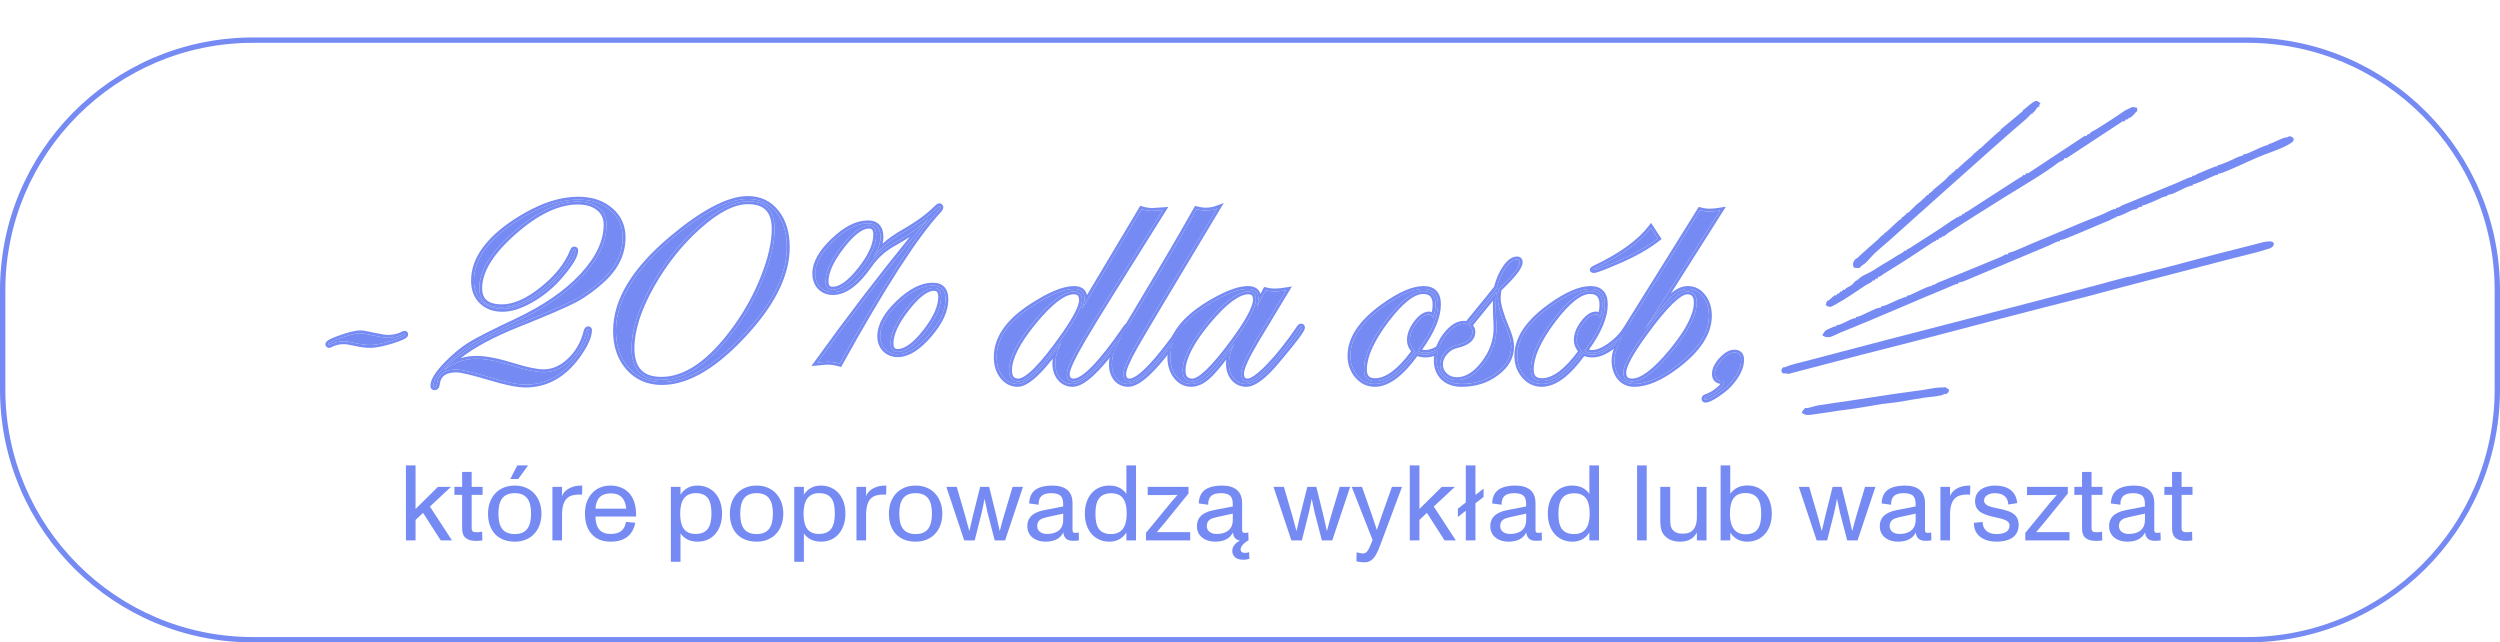 <svg width="934" height="240" viewBox="0 0 934 240" fill="none" xmlns="http://www.w3.org/2000/svg">
<path d="M650.512 134.412C650.512 137.255 648.986 140.349 645.934 143.694C644.721 144.948 643.154 146.202 641.23 147.457C639.307 148.711 637.948 149.338 637.154 149.338C636.903 149.338 636.777 149.213 636.777 148.962C636.777 148.711 636.945 148.523 637.279 148.398C639.035 147.77 640.603 146.871 641.983 145.701C643.404 144.572 644.115 143.589 644.115 142.753C644.115 142.502 643.906 142.377 643.488 142.377C641.607 142.377 640.666 141.478 640.666 139.68C640.666 138.049 641.502 136.314 643.174 134.474C644.889 132.635 646.478 131.715 647.941 131.715C649.655 131.715 650.512 132.614 650.512 134.412Z" fill="#758AF3"/>
<path d="M642.61 78.656L614.45 123.122C618.84 117.101 622.123 113.066 624.297 111.018C626.471 108.969 628.541 107.945 630.506 107.945C632.847 107.945 634.75 108.906 636.213 110.83C637.718 112.711 638.471 115.094 638.471 117.979C638.471 124.293 634.457 130.502 626.429 136.606C620.45 141.164 615.14 143.442 610.499 143.442C608.325 143.442 606.548 142.627 605.168 140.996C603.83 139.324 603.161 137.171 603.161 134.537C603.161 131.401 605.168 126.613 609.182 120.174L635.147 78.53C636.276 78.865 637.488 79.032 638.784 79.032C639.788 79.032 641.063 78.907 642.61 78.656ZM633.892 113.087C633.892 110.286 632.722 108.885 630.38 108.885C627.328 108.885 622.123 113.924 614.764 124C609.245 131.526 606.485 136.585 606.485 139.178C606.485 141.394 607.572 142.502 609.746 142.502C613.509 142.502 618.464 138.76 624.61 131.275C630.798 123.749 633.892 117.687 633.892 113.087Z" fill="#758AF3"/>
<path d="M608.806 122.244C608.806 122.913 607.572 124.481 605.106 126.947C601.426 130.627 598.039 132.467 594.945 132.467C593.649 132.467 592.499 132.216 591.496 131.714C585.977 139.533 580.792 143.442 575.942 143.442C573.433 143.442 571.28 142.418 569.482 140.369C567.726 138.278 566.848 135.791 566.848 132.906C566.848 126.467 571.071 120.258 579.517 114.279C585.454 110.056 590.346 107.944 594.193 107.944C597.789 107.944 599.586 109.868 599.586 113.714C599.586 118.522 597.057 124.313 591.998 131.087C592.834 131.589 593.775 131.839 594.82 131.839C596.701 131.839 598.897 130.961 601.405 129.205C603.914 127.449 605.963 125.338 607.551 122.871C608.011 122.286 608.346 121.993 608.555 121.993C608.722 121.993 608.806 122.076 608.806 122.244ZM598.646 113.84C598.646 110.453 597.12 108.76 594.067 108.76C590.262 108.76 585.621 112.397 580.144 119.672C574.667 126.947 571.928 133.073 571.928 138.048C571.928 140.933 573.308 142.376 576.068 142.376C580.583 142.376 585.517 138.655 590.869 131.212C589.656 129.874 589.05 128.494 589.05 127.073C589.05 125.024 589.865 122.913 591.496 120.738C593.127 118.564 594.715 117.477 596.262 117.477C596.931 117.477 597.391 117.895 597.642 118.732C598.311 117.268 598.646 115.638 598.646 113.84ZM619.342 89.066C615.287 92.244 610.102 95.15 603.788 97.784C598.938 99.875 596.158 100.92 595.447 100.92C595.28 100.92 595.154 100.878 595.071 100.794C595.071 100.669 595.322 100.481 595.823 100.23C605.607 95.589 612.59 90.551 616.771 85.115L619.342 89.066Z" fill="#758AF3"/>
<path d="M567.789 97.972C567.789 99.645 565.176 102.969 559.949 107.944C559.699 109.241 559.573 110.37 559.573 111.331C559.573 113.756 560.681 117.603 562.897 122.871C564.026 125.505 564.591 127.721 564.591 129.519C564.591 133.282 562.751 136.543 559.071 139.303C555.434 142.063 551.106 143.442 546.089 143.442C543.246 143.442 540.967 142.648 539.253 141.059C537.58 139.428 536.744 137.254 536.744 134.536C536.744 131.401 537.852 128.348 540.068 125.38C542.326 122.411 544.646 120.927 547.03 120.927C547.448 120.927 547.824 121.01 548.159 121.178L553.176 115.031C554.681 113.234 556.688 110.746 559.197 107.568C559.908 104.641 560.995 102.133 562.458 100.042C563.922 97.951 565.364 96.906 566.786 96.906C567.455 96.906 567.789 97.262 567.789 97.972ZM559.071 122.746C559.071 121.491 559.03 120.258 558.946 119.045C558.862 117.791 558.821 116.014 558.821 113.714C558.821 111.833 558.904 110.265 559.071 109.011C556.73 111.979 553.343 116.16 548.911 121.554C549.706 122.223 550.103 123.038 550.103 124C550.103 126.467 548.075 128.139 544.019 129.017C542.389 129.394 540.967 130.293 539.755 131.714C538.584 133.094 537.998 134.557 537.998 136.104C537.998 137.777 538.605 139.178 539.817 140.306C541.03 141.435 542.535 142 544.333 142C547.845 142 551.169 139.972 554.305 135.916C557.483 131.819 559.071 127.429 559.071 122.746Z" fill="#758AF3"/>
<path d="M546.465 122.244C546.465 122.913 545.232 124.481 542.765 126.948C539.085 130.627 535.699 132.467 532.605 132.467C531.308 132.467 530.159 132.216 529.155 131.714C523.636 139.533 518.451 143.442 513.601 143.442C511.093 143.442 508.939 142.418 507.141 140.369C505.385 138.278 504.507 135.791 504.507 132.906C504.507 126.467 508.73 120.258 517.176 114.279C523.113 110.056 528.005 107.944 531.852 107.944C535.448 107.944 537.246 109.868 537.246 113.714C537.246 118.523 534.716 124.313 529.657 131.087C530.493 131.589 531.434 131.84 532.479 131.84C534.361 131.84 536.556 130.961 539.064 129.205C541.573 127.449 543.622 125.338 545.211 122.871C545.671 122.286 546.005 121.993 546.214 121.993C546.381 121.993 546.465 122.077 546.465 122.244ZM536.305 113.84C536.305 110.453 534.779 108.76 531.727 108.76C527.922 108.76 523.281 112.397 517.803 119.672C512.326 126.948 509.587 133.073 509.587 138.049C509.587 140.933 510.967 142.376 513.727 142.376C518.242 142.376 523.176 138.655 528.528 131.212C527.315 129.874 526.709 128.495 526.709 127.073C526.709 125.024 527.524 122.913 529.155 120.739C530.786 118.564 532.375 117.477 533.922 117.477C534.591 117.477 535.051 117.895 535.301 118.732C535.97 117.268 536.305 115.638 536.305 113.84Z" fill="#758AF3"/>
<path d="M486.445 122.369C486.445 123.247 483.393 127.303 477.288 134.536C472.354 140.474 468.466 143.442 465.623 143.442C463.699 143.442 462.131 142.731 460.919 141.31C459.706 139.846 459.1 138.028 459.1 135.853C459.1 133.596 459.769 131.15 461.107 128.516C456.926 134.369 453.727 138.32 451.511 140.369C449.295 142.418 447.142 143.442 445.052 143.442C442.836 143.442 440.975 142.501 439.47 140.62C437.965 138.697 437.212 136.292 437.212 133.407C437.212 125.38 442.877 118.272 454.208 112.084C459.184 109.324 463.198 107.944 466.25 107.944C468.842 107.944 470.138 109.199 470.138 111.707C470.138 112.418 469.971 113.359 469.637 114.53L472.835 108.446C474.09 108.739 475.198 108.885 476.159 108.885C477.288 108.885 478.751 108.739 480.549 108.446L469.448 126.822C465.602 133.261 463.678 137.505 463.678 139.554C463.678 141.519 464.494 142.501 466.124 142.501C467.797 142.501 470.473 140.599 474.152 136.794C477.832 132.948 481.574 128.223 485.379 122.62C485.629 122.202 485.859 121.993 486.068 121.993C486.319 121.993 486.445 122.118 486.445 122.369ZM469.198 111.958C469.198 109.909 468.257 108.885 466.375 108.885C462.529 108.885 457.469 112.648 451.198 120.174C444.968 127.7 441.853 133.784 441.853 138.425C441.853 141.143 443.065 142.501 445.491 142.501C448.376 142.501 453.372 137.714 460.48 128.139C466.292 120.279 469.198 114.885 469.198 111.958Z" fill="#758AF3"/>
<path d="M454.71 77.903C437.15 107.129 426.906 124.314 423.979 129.457C421.094 134.599 419.651 138.007 419.651 139.68C419.651 141.561 420.446 142.502 422.035 142.502C425.547 142.502 431.986 135.875 441.352 122.621C441.561 122.202 441.812 121.993 442.104 121.993C442.271 122.035 442.355 122.161 442.355 122.37C442.355 122.621 442.146 122.955 441.728 123.373L439.031 127.073C431.129 137.986 425.296 143.443 421.533 143.443C419.735 143.443 418.251 142.774 417.08 141.436C415.951 140.056 415.387 138.321 415.387 136.23C415.387 133.931 415.909 131.715 416.955 129.582C418.042 127.408 421.679 121.178 427.867 110.892C435.435 98.307 441.811 87.394 446.996 78.154C448.25 78.489 449.358 78.656 450.32 78.656C451.909 78.656 453.372 78.405 454.71 77.903Z" fill="#758AF3"/>
<path d="M434.453 78.531C418.773 103.45 408.885 119.38 404.787 126.321C400.648 133.387 398.578 137.84 398.578 139.68C398.578 141.561 399.436 142.502 401.15 142.502C404.955 142.502 411.415 135.875 420.529 122.621C420.78 122.203 421.01 121.993 421.219 121.993C421.47 121.993 421.596 122.119 421.596 122.37C421.554 122.495 421.345 122.83 420.968 123.373L418.272 127.074C410.369 137.986 404.537 143.443 400.774 143.443C398.85 143.443 397.282 142.732 396.07 141.31C394.857 139.847 394.251 137.986 394.251 135.729C394.251 133.471 395.004 130.857 396.509 127.889C389.192 138.258 383.756 143.443 380.202 143.443C377.986 143.443 376.126 142.502 374.621 140.62C373.115 138.697 372.363 136.293 372.363 133.408C372.363 126.509 376.648 120.258 385.22 114.656C392.035 110.182 397.387 107.945 401.275 107.945C403.868 107.945 405.164 109.199 405.164 111.708C405.164 112.879 404.808 114.196 404.098 115.659L426.488 78.154C427.867 78.572 429.226 78.781 430.564 78.781C430.899 78.781 432.195 78.698 434.453 78.531ZM404.223 112.21C404.223 109.994 403.199 108.886 401.15 108.886C397.387 108.886 392.411 112.649 386.223 120.175C380.077 127.659 377.004 133.701 377.004 138.3C377.004 141.101 378.154 142.502 380.453 142.502C383.798 142.502 389.547 136.69 397.7 125.067C402.049 118.795 404.223 114.509 404.223 112.21Z" fill="#758AF3"/>
<path d="M351.352 77.402C351.352 77.694 351.143 78.071 350.725 78.531C342.112 87.729 329.778 106.837 313.722 135.854C312.091 135.394 310.503 135.164 308.956 135.164C308.788 135.164 307.597 135.269 305.381 135.478C318.259 117.582 331.513 100.356 345.143 83.799L346.962 81.604C344.161 84.489 339.791 87.583 333.854 90.886C330.133 92.935 327.06 95.715 324.635 99.227C320.036 105.833 315.541 109.137 311.151 109.137C309.227 109.137 307.639 108.488 306.384 107.192C305.172 105.896 304.565 104.224 304.565 102.175C304.565 98.37 306.844 94.293 311.402 89.945C315.959 85.597 320.245 83.422 324.259 83.422C327.394 83.422 328.962 85.137 328.962 88.565C328.962 90.74 328.063 93.269 326.266 96.154C329.025 92.642 332.809 89.506 337.617 86.746C342.844 83.778 346.983 80.747 350.035 77.653C350.495 77.234 350.809 77.025 350.976 77.025C351.185 77.109 351.311 77.234 351.352 77.402ZM327.332 87.687C327.332 85.43 326.433 84.301 324.635 84.301C321.792 84.301 318.384 86.872 314.412 92.015C310.44 97.158 308.454 101.527 308.454 105.123C308.454 107.171 309.353 108.196 311.151 108.196C314.119 108.196 317.548 105.729 321.436 100.795C325.367 95.82 327.332 91.45 327.332 87.687ZM353.234 111.833C353.234 115.973 351.164 120.426 347.025 125.192C342.886 129.959 339.018 132.342 335.422 132.342C333.499 132.342 331.91 131.715 330.656 130.46C329.443 129.206 328.837 127.575 328.837 125.568C328.837 121.722 331.095 117.624 335.61 113.276C340.168 108.886 344.474 106.691 348.53 106.691C351.666 106.691 353.234 108.405 353.234 111.833ZM351.603 110.893C351.603 108.677 350.704 107.569 348.906 107.569C346.105 107.569 342.697 110.14 338.683 115.283C334.711 120.384 332.725 124.711 332.725 128.265C332.725 130.398 333.624 131.464 335.422 131.464C338.391 131.464 341.819 128.997 345.708 124.063C349.638 119.088 351.603 114.697 351.603 110.893Z" fill="#758AF3"/>
<path d="M293.967 92.391C293.967 101.965 289.179 112.167 279.604 122.997C267.939 136.167 257.152 142.752 247.242 142.752C242.225 142.752 238.107 140.975 234.887 137.421C231.709 133.826 230.121 129.226 230.121 123.624C230.121 112.376 237.019 100.941 250.817 89.317C262.733 79.325 272.246 74.328 279.353 74.328C283.785 74.328 287.319 75.98 289.953 79.283C292.629 82.586 293.967 86.955 293.967 92.391ZM289.388 85.492C289.388 78.635 286.085 75.206 279.479 75.206C274.085 75.206 267.855 78.384 260.789 84.739C254.058 90.76 248.288 98.014 243.479 106.502C238.462 115.408 235.953 123.268 235.953 130.084C235.953 137.944 239.674 141.874 247.117 141.874C256.315 141.874 265.556 135.456 274.838 122.62C279.228 116.558 282.74 110.14 285.374 103.366C288.05 96.593 289.388 90.635 289.388 85.492Z" fill="#758AF3"/>
<path d="M232.629 88.69C232.629 94.46 230.246 99.603 225.479 104.119C222.051 107.338 218.518 109.931 214.88 111.896C211.243 113.819 204.072 116.913 193.368 121.178C179.989 126.53 170.769 132.279 165.71 138.425C169.431 135.498 173.508 134.035 177.94 134.035C181.41 134.035 186.03 134.934 191.8 136.732C196.734 138.279 200.497 139.052 203.089 139.052C206.643 139.052 209.926 137.61 212.936 134.725C215.988 131.84 218.058 128.181 219.145 123.749C219.27 123.248 219.5 122.997 219.835 122.997C219.96 123.038 220.044 123.122 220.086 123.248C220.086 125.631 218.664 128.808 215.821 132.78C210.594 140.056 204.093 143.693 196.316 143.693C193.431 143.693 189.145 142.836 183.459 141.122C176.644 139.073 172.316 138.049 170.477 138.049C166.128 138.049 163.724 139.784 163.264 143.254C163.18 144.216 162.888 144.697 162.386 144.697C162.052 144.697 161.884 144.529 161.884 144.195C161.884 142.23 163.557 139.533 166.902 136.104C169.787 133.136 172.713 130.711 175.682 128.829C178.86 126.906 184.63 123.979 192.992 120.049C203.487 115.115 211.702 109.45 217.64 103.053C223.619 96.614 226.608 90.237 226.608 83.924C226.608 81.29 225.626 79.199 223.661 77.652C221.737 76.105 219.124 75.332 215.821 75.332C208.462 75.332 200.497 79.116 191.926 86.683C183.354 94.21 179.069 101.213 179.069 107.694C179.069 112.418 181.891 114.781 187.536 114.781C192.051 114.781 197.069 112.586 202.588 108.195C208.149 103.763 211.953 98.976 214.002 93.833C214.128 93.415 214.316 93.206 214.567 93.206C214.817 93.206 214.943 93.332 214.943 93.582C214.943 95.38 213.145 98.412 209.549 102.676C206.413 106.398 202.797 109.45 198.699 111.833C194.602 114.216 190.943 115.408 187.724 115.408C184.504 115.408 181.912 114.446 179.947 112.523C178.023 110.6 177.062 108.049 177.062 104.871C177.062 97.053 182.225 89.736 192.553 82.921C200.999 77.36 208.838 74.579 216.072 74.579C220.964 74.579 224.936 75.896 227.988 78.53C231.082 81.123 232.629 84.509 232.629 88.69Z" fill="#758AF3"/>
<path d="M151.411 124.941C151.411 125.443 149.696 126.237 146.268 127.324C142.839 128.37 140.226 128.892 138.428 128.892C136.756 128.892 135 128.683 133.16 128.265C130.986 127.763 129.376 127.512 128.331 127.512C126.575 127.512 124.902 127.93 123.313 128.767C123.23 128.85 123.104 128.892 122.937 128.892C122.77 128.85 122.665 128.767 122.624 128.641C122.624 128.14 124.233 127.324 127.453 126.195C130.714 125.066 133.097 124.502 134.602 124.502C135.481 124.502 137.278 124.816 139.996 125.443C142.296 125.944 143.968 126.195 145.014 126.195C146.979 126.195 148.818 125.777 150.533 124.941C150.783 124.774 150.993 124.69 151.16 124.69C151.327 124.69 151.411 124.774 151.411 124.941Z" fill="#758AF3"/>
<path d="M644.107 142.911C644.024 143.712 643.316 144.642 641.983 145.7C640.604 146.871 639.035 147.77 637.279 148.397L637.162 148.447C636.906 148.571 636.777 148.742 636.777 148.962C636.777 149.181 636.874 149.305 637.065 149.332L637.154 149.338C637.949 149.338 639.308 148.71 641.23 147.456C642.913 146.359 644.324 145.262 645.463 144.164L645.935 143.693C648.891 140.453 650.415 137.448 650.508 134.679L650.513 134.411C650.513 132.726 649.759 131.83 648.253 131.725L647.941 131.715C646.478 131.715 644.889 132.634 643.175 134.474C641.502 136.313 640.666 138.049 640.666 139.68L640.677 140.006C640.787 141.586 641.724 142.376 643.488 142.376C643.906 142.376 644.115 142.502 644.115 142.753L644.107 142.911ZM651.583 134.411C651.583 137.641 649.855 140.984 646.725 144.415L646.715 144.426L646.704 144.438C645.422 145.764 643.786 147.067 641.815 148.353C640.831 148.995 639.962 149.496 639.218 149.84C638.501 150.171 637.789 150.408 637.154 150.408C636.864 150.408 636.449 150.335 636.114 150.001C635.822 149.709 635.73 149.355 635.711 149.076L635.707 148.962L635.714 148.817C635.744 148.484 635.878 148.174 636.103 147.921C636.34 147.654 636.637 147.494 636.903 147.395L636.919 147.389C638.557 146.804 640.013 145.968 641.291 144.884L641.304 144.873L641.317 144.862C641.986 144.332 642.438 143.873 642.715 143.489C642.736 143.46 642.754 143.431 642.772 143.403C641.955 143.306 641.21 143.028 640.632 142.476C639.88 141.757 639.596 140.756 639.596 139.68C639.596 137.673 640.622 135.691 642.383 133.754L642.392 133.744C644.171 131.834 646.027 130.644 647.941 130.644C648.977 130.644 649.947 130.919 650.645 131.65C651.333 132.373 651.583 133.36 651.583 134.411Z" fill="#758AF3"/>
<path d="M638.471 117.979C638.471 115.275 637.809 113.011 636.486 111.188L636.213 110.83C634.749 108.907 632.847 107.944 630.506 107.944C628.541 107.944 626.471 108.969 624.297 111.018L623.876 111.425C621.708 113.578 618.566 117.477 614.45 123.122L642.61 78.656C641.063 78.907 639.788 79.032 638.784 79.032V77.962C639.708 77.962 640.921 77.846 642.438 77.6L644.787 77.219L624.284 109.593C626.326 107.854 628.403 106.874 630.506 106.874C633.185 106.874 635.391 107.996 637.048 110.161C638.733 112.268 639.541 114.901 639.541 117.979C639.541 124.787 635.211 131.272 627.077 137.457C621.018 142.075 615.48 144.513 610.499 144.513C608.017 144.513 605.939 143.563 604.352 141.688L604.342 141.677L604.332 141.665C602.81 139.762 602.091 137.356 602.091 134.537C602.091 132.805 602.628 130.73 603.61 128.352C604.102 127.917 604.602 127.451 605.105 126.948C605.314 126.74 605.511 126.536 605.701 126.341C604.009 129.769 603.161 132.501 603.161 134.537L603.169 135.025C603.247 137.438 603.914 139.428 605.168 140.996C606.548 142.627 608.325 143.442 610.499 143.442C615.14 143.442 620.451 141.164 626.43 136.606C634.206 130.693 638.216 124.681 638.459 118.571L638.471 117.979ZM632.822 113.088C632.822 111.81 632.551 111.05 632.193 110.622C631.866 110.231 631.331 109.956 630.381 109.956C629.898 109.956 629.199 110.162 628.245 110.744C627.305 111.318 626.201 112.205 624.932 113.434C622.393 115.891 619.293 119.613 615.628 124.632L615.627 124.633C612.881 128.378 610.842 131.482 609.494 133.952C608.12 136.472 607.556 138.176 607.556 139.178C607.556 140.126 607.788 140.639 608.064 140.921C608.337 141.199 608.829 141.432 609.746 141.432C611.287 141.432 613.238 140.655 615.64 138.841C618.023 137.041 620.737 134.305 623.783 130.596L624.349 129.901C627.128 126.454 629.212 123.354 630.619 120.598C632.123 117.651 632.822 115.157 632.822 113.088ZM635.451 77.504C636.472 77.806 637.581 77.962 638.784 77.962V79.032L638.303 79.024C637.187 78.988 636.134 78.823 635.146 78.53L609.182 120.175C608.613 121.087 608.085 121.967 607.597 122.813C607.582 122.832 607.567 122.852 607.552 122.871C606.617 124.322 605.522 125.649 604.269 126.854C605.266 124.707 606.602 122.289 608.273 119.608L634.67 77.272L635.451 77.504ZM633.884 113.522C633.697 118.067 630.605 123.984 624.61 131.275C618.464 138.76 613.509 142.502 609.746 142.502C607.708 142.502 606.625 141.528 606.498 139.58L606.485 139.178C606.485 136.585 609.245 131.526 614.764 124C622.122 113.923 627.329 108.886 630.381 108.886C632.722 108.886 633.893 110.287 633.893 113.088L633.884 113.522Z" fill="#758AF3"/>
<path d="M605.701 126.341C605.24 127.275 604.842 128.158 604.507 128.989C601.231 131.927 598.039 133.537 594.945 133.537C593.846 133.537 592.816 133.373 591.867 133.033C586.5 140.437 581.201 144.513 575.942 144.513C573.097 144.513 570.659 143.333 568.678 141.075L568.67 141.066L568.663 141.058C566.735 138.763 565.777 136.028 565.777 132.906C565.777 125.95 570.344 119.461 578.898 113.405C584.877 109.153 589.999 106.874 594.192 106.874C596.174 106.874 597.853 107.408 599.02 108.656C600.174 109.891 600.656 111.644 600.656 113.715C600.656 118.594 598.241 124.246 593.658 130.629C594.021 130.721 594.407 130.77 594.82 130.77C596.383 130.769 598.36 130.031 600.791 128.329C603.191 126.649 605.141 124.637 606.651 122.292L606.679 122.249L606.71 122.21C606.957 121.895 607.203 121.617 607.442 121.407C607.562 121.302 607.705 121.193 607.867 121.105C608.022 121.022 608.261 120.923 608.555 120.923C608.603 120.923 608.657 120.927 608.715 120.934C608.322 121.577 607.95 122.203 607.599 122.812C607.583 122.832 607.567 122.851 607.552 122.871C605.963 125.338 603.914 127.45 601.405 129.206C598.897 130.962 596.702 131.84 594.82 131.84C593.775 131.84 592.834 131.589 591.998 131.087C597.057 124.314 599.586 118.523 599.586 113.715C599.586 109.868 597.788 107.944 594.192 107.944C590.346 107.944 585.454 110.056 579.517 114.279L578.737 114.84C570.811 120.646 566.848 126.668 566.848 132.906L566.858 133.442C566.961 136.1 567.836 138.409 569.482 140.369C571.28 142.418 573.434 143.442 575.942 143.442C580.792 143.442 585.977 139.533 591.496 131.715C592.499 132.216 593.649 132.467 594.945 132.467C598.039 132.467 601.426 130.628 605.105 126.948C605.314 126.74 605.511 126.536 605.701 126.341ZM587.979 127.073C587.98 124.728 588.915 122.396 590.64 120.097C592.324 117.85 594.191 116.407 596.263 116.407C596.609 116.407 596.942 116.477 597.249 116.617C597.464 115.755 597.575 114.831 597.575 113.84C597.575 112.286 597.223 111.32 596.706 110.747C596.208 110.195 595.398 109.83 594.067 109.83C592.504 109.83 590.623 110.583 588.394 112.331C586.175 114.07 583.709 116.718 580.999 120.316C575.56 127.541 572.999 133.431 572.999 138.049C572.999 139.338 573.307 140.106 573.736 140.555C574.157 140.994 574.865 141.306 576.067 141.306C578.02 141.306 580.161 140.502 582.51 138.73C584.715 137.067 587.051 134.587 589.513 131.254C588.526 129.96 587.979 128.563 587.979 127.073ZM620.774 89.305L620.002 89.909C615.853 93.16 610.581 96.108 604.211 98.767L604.212 98.768C601.781 99.815 599.856 100.607 598.442 101.139C597.737 101.404 597.145 101.609 596.675 101.75C596.247 101.878 595.801 101.991 595.447 101.991C595.115 101.991 594.669 101.907 594.313 101.552L594 101.238V100.795C594 100.412 594.184 100.143 594.282 100.021C594.392 99.883 594.517 99.778 594.616 99.703C594.818 99.552 595.074 99.409 595.345 99.273L595.364 99.264C605.075 94.657 611.888 89.709 615.923 84.463L616.844 83.266L620.774 89.305ZM616.771 85.115C612.589 90.551 605.607 95.589 595.823 100.23C595.322 100.481 595.07 100.669 595.07 100.795C595.133 100.858 595.22 100.896 595.329 100.912L595.447 100.92C596.158 100.92 598.939 99.874 603.788 97.784C610.102 95.15 615.286 92.244 619.342 89.066L616.771 85.115ZM589.05 127.073C589.05 128.495 589.657 129.875 590.869 131.213C585.517 138.655 580.583 142.376 576.067 142.376C573.308 142.376 571.928 140.934 571.928 138.049C571.928 133.229 574.498 127.33 579.639 120.352L580.145 119.673C585.622 112.398 590.263 108.76 594.067 108.76C597.119 108.76 598.645 110.453 598.646 113.84C598.646 115.638 598.312 117.269 597.643 118.732C597.407 117.949 596.988 117.532 596.386 117.482L596.263 117.478C594.716 117.478 593.127 118.565 591.496 120.739L591.199 121.146C589.766 123.176 589.05 125.153 589.05 127.073Z" fill="#758AF3"/>
<path d="M564.59 129.52C564.59 127.722 564.025 125.505 562.896 122.871C560.681 117.603 559.573 113.756 559.573 111.331C559.573 110.369 559.698 109.24 559.949 107.944C565.012 103.125 567.623 99.855 567.781 98.135L567.789 97.973C567.789 97.262 567.454 96.906 566.785 96.906C565.364 96.906 563.921 97.952 562.458 100.042L562.188 100.439C560.86 102.448 559.863 104.825 559.196 107.568C556.688 110.746 554.681 113.233 553.176 115.031L548.158 121.178C547.824 121.011 547.447 120.927 547.029 120.927C544.646 120.927 542.326 122.412 540.068 125.38C538.879 126.973 538.011 128.59 537.46 130.231C537.008 130.493 536.568 130.721 536.14 130.919C536.689 128.8 537.718 126.738 539.21 124.739L539.216 124.732C541.56 121.651 544.158 119.857 547.029 119.856C547.289 119.856 547.544 119.882 547.792 119.933L552.347 114.354L552.355 114.345C553.823 112.592 555.775 110.172 558.215 107.083C558.953 104.147 560.069 101.589 561.581 99.429C563.09 97.272 564.812 95.836 566.785 95.836C567.302 95.836 567.882 95.977 568.317 96.439C568.742 96.89 568.859 97.468 568.859 97.973C568.859 98.644 568.606 99.347 568.247 100.033C567.879 100.737 567.347 101.522 566.671 102.382C565.362 104.047 563.443 106.079 560.938 108.477C560.738 109.586 560.644 110.535 560.644 111.331C560.644 113.518 561.667 117.185 563.881 122.449L564.091 122.951C565.112 125.441 565.661 127.641 565.661 129.52C565.661 133.694 563.596 137.244 559.717 140.155L559.718 140.156C555.876 143.071 551.315 144.513 546.089 144.513C543.038 144.513 540.478 143.655 538.525 141.845L538.515 141.835L538.506 141.825C536.593 139.96 535.674 137.492 535.674 134.537C535.674 133.614 535.765 132.701 535.94 131.798C536.343 131.642 536.749 131.458 537.16 131.247C536.884 132.333 536.744 133.43 536.744 134.537L536.754 135.04C536.852 137.524 537.685 139.531 539.253 141.06C540.86 142.549 542.963 143.341 545.562 143.434L546.089 143.442C551.106 143.442 555.434 142.062 559.071 139.303C562.635 136.63 564.473 133.486 564.585 129.871L564.59 129.52ZM558.001 122.746C558.001 121.516 557.96 120.306 557.878 119.119V119.117C557.792 117.827 557.75 116.022 557.75 113.715C557.75 113.249 557.754 112.8 557.765 112.369C555.774 114.851 553.298 117.896 550.336 121.504C550.88 122.219 551.173 123.057 551.173 124C551.173 125.576 550.505 126.906 549.263 127.931C548.065 128.919 546.36 129.603 544.259 130.06L544.26 130.061C542.879 130.379 541.651 131.139 540.569 132.406L540.57 132.407C539.535 133.628 539.068 134.853 539.068 136.104C539.068 137.483 539.554 138.599 540.547 139.523C541.544 140.451 542.781 140.93 544.333 140.93V142L543.999 141.993C542.348 141.927 540.954 141.365 539.817 140.307C538.605 139.178 537.998 137.777 537.998 136.104C537.998 134.558 538.583 133.094 539.754 131.715C540.966 130.293 542.389 129.394 544.02 129.018C548.075 128.14 550.103 126.467 550.103 124C550.102 123.039 549.705 122.224 548.911 121.555C553.343 116.161 556.73 111.979 559.071 109.011C558.904 110.265 558.82 111.833 558.82 113.715C558.82 116.014 558.862 117.792 558.945 119.046C559.029 120.258 559.071 121.492 559.071 122.746L559.066 123.184C558.97 127.702 557.383 131.946 554.305 135.916C551.169 139.972 547.845 142 544.333 142V140.93C547.382 140.93 550.428 139.181 553.458 135.262L553.459 135.261C556.508 131.33 558.001 127.166 558.001 122.746Z" fill="#758AF3"/>
<path d="M537.16 131.247C537.049 131.683 536.961 132.12 536.895 132.56C535.445 133.202 534.015 133.537 532.604 133.537C531.505 133.537 530.475 133.373 529.526 133.033C524.159 140.437 518.861 144.513 513.602 144.513C510.756 144.513 508.318 143.333 506.337 141.075L506.329 141.066L506.322 141.058C504.395 138.763 503.438 136.028 503.438 132.906C503.438 125.95 508.003 119.461 516.558 113.405C522.537 109.153 527.659 106.874 531.852 106.874C533.834 106.874 535.512 107.408 536.679 108.656C537.833 109.891 538.316 111.644 538.316 113.715C538.316 118.594 535.901 124.247 531.318 130.629C531.681 130.721 532.067 130.77 532.479 130.77C533.977 130.769 535.854 130.09 538.147 128.535C537.88 129.098 537.651 129.663 537.46 130.231C535.608 131.302 533.949 131.84 532.479 131.84C531.434 131.84 530.493 131.589 529.657 131.087C534.716 124.314 537.246 118.523 537.246 113.715C537.246 109.868 535.447 107.944 531.852 107.944C528.005 107.944 523.113 110.057 517.176 114.279L516.396 114.84C508.47 120.646 504.508 126.669 504.508 132.906L504.518 133.442C504.62 136.1 505.495 138.409 507.142 140.369C508.939 142.418 511.093 143.442 513.602 143.442C518.452 143.442 523.636 139.533 529.155 131.715C530.159 132.216 531.308 132.467 532.604 132.467C534.059 132.467 535.577 132.06 537.16 131.247ZM525.639 127.073C525.639 124.728 526.574 122.396 528.299 120.097C529.984 117.85 531.851 116.407 533.922 116.407C534.268 116.407 534.601 116.477 534.908 116.617C535.123 115.755 535.234 114.831 535.234 113.84C535.234 112.286 534.882 111.32 534.365 110.747C533.868 110.195 533.057 109.83 531.727 109.83C530.164 109.83 528.283 110.583 526.053 112.331C523.834 114.07 521.368 116.718 518.658 120.316C513.219 127.541 510.658 133.431 510.658 138.049C510.658 139.338 510.967 140.106 511.396 140.555C511.816 140.994 512.524 141.306 513.727 141.306C515.68 141.306 517.82 140.502 520.169 138.73C522.374 137.067 524.711 134.588 527.173 131.255C526.186 129.96 525.639 128.564 525.639 127.073ZM546.214 120.923C546.297 120.923 546.396 120.93 546.502 120.951C546.153 120.983 545.805 121.048 545.458 121.145C545.48 121.131 545.503 121.118 545.526 121.105C545.681 121.022 545.92 120.923 546.214 120.923ZM526.709 127.073C526.709 128.495 527.316 129.875 528.528 131.213C523.176 138.655 518.242 142.376 513.727 142.376C511.054 142.376 509.675 141.023 509.592 138.315L509.588 138.049C509.588 133.229 512.158 127.33 517.298 120.352L517.804 119.673C523.281 112.398 527.922 108.76 531.727 108.76C534.779 108.76 536.305 110.453 536.305 113.84C536.305 115.638 535.971 117.269 535.302 118.732C535.067 117.949 534.647 117.532 534.045 117.482L533.922 117.478C532.375 117.478 530.786 118.565 529.155 120.739L528.859 121.146C527.426 123.177 526.709 125.152 526.709 127.073Z" fill="#758AF3"/>
<path d="M486.445 122.369C486.445 122.119 486.319 121.993 486.068 121.993C485.859 121.993 485.63 122.202 485.379 122.62C481.574 128.223 477.832 132.948 474.152 136.795C470.473 140.599 467.797 142.502 466.125 142.502C464.596 142.502 463.784 141.638 463.688 139.911L463.679 139.554C463.679 137.505 465.602 133.261 469.448 126.822L480.55 108.446C478.752 108.739 477.288 108.886 476.159 108.886V107.815C477.206 107.815 478.607 107.678 480.378 107.39L482.663 107.018L470.364 127.376C468.452 130.577 467.033 133.207 466.096 135.276C465.137 137.392 464.749 138.78 464.749 139.554C464.749 140.415 464.932 140.862 465.114 141.081C465.265 141.262 465.533 141.432 466.125 141.432C466.609 141.431 467.463 141.128 468.766 140.202C470.028 139.305 471.565 137.931 473.383 136.051C477.009 132.26 480.711 127.588 484.487 122.028C484.634 121.788 484.809 121.55 485.02 121.358C485.238 121.16 485.594 120.923 486.068 120.923C486.359 120.923 486.773 120.996 487.107 121.33C487.442 121.664 487.516 122.079 487.516 122.369C487.516 122.724 487.38 123.063 487.275 123.292C487.154 123.558 486.986 123.86 486.783 124.188C486.376 124.845 485.781 125.69 485.011 126.714C483.467 128.766 481.162 131.606 478.106 135.227C475.616 138.223 473.354 140.515 471.321 142.066C469.311 143.601 467.396 144.513 465.623 144.513C463.397 144.513 461.527 143.673 460.104 142.005L460.095 141.993C458.7 140.31 458.03 138.239 458.03 135.854C458.03 135.363 458.059 134.868 458.116 134.366C455.737 137.461 453.777 139.733 452.238 141.155C449.912 143.306 447.51 144.513 445.052 144.513C442.479 144.513 440.322 143.399 438.634 141.289L438.627 141.28C436.949 139.136 436.142 136.487 436.142 133.408C436.142 132.479 436.212 131.564 436.353 130.663C436.869 129.993 437.395 129.296 437.931 128.572C437.452 130.145 437.212 131.757 437.212 133.408L437.221 133.943C437.309 136.591 438.059 138.817 439.47 140.62C440.975 142.502 442.836 143.442 445.052 143.442C447.012 143.442 449.027 142.542 451.097 140.741L451.512 140.369C453.728 138.32 456.926 134.369 461.107 128.516C459.77 131.15 459.101 133.596 459.101 135.854L459.107 136.257C459.178 138.254 459.782 139.939 460.919 141.311C462.131 142.732 463.7 143.442 465.623 143.442C468.466 143.442 472.355 140.474 477.288 134.537C483.202 127.529 486.251 123.504 486.436 122.461L486.445 122.369ZM466.375 108.886C468.257 108.886 469.197 109.91 469.197 111.959C469.197 114.886 466.292 120.28 460.48 128.14C453.373 137.714 448.375 142.502 445.49 142.502C443.217 142.502 442.009 141.307 441.867 138.919L441.854 138.425C441.854 133.784 444.969 127.701 451.198 120.175C457.47 112.649 462.528 108.886 466.375 108.886ZM466.25 106.874C467.703 106.874 468.991 107.225 469.911 108.116C470.39 108.58 470.719 109.143 470.927 109.775L472.272 107.216L473.078 107.404C474.278 107.684 475.302 107.815 476.159 107.815V108.886L475.792 108.879C474.918 108.847 473.933 108.702 472.835 108.446L469.637 114.53C469.971 113.36 470.139 112.419 470.139 111.708C470.139 109.199 468.842 107.944 466.25 107.944C463.198 107.944 459.184 109.324 454.208 112.084C446.549 116.267 441.48 120.87 438.998 125.894C438.212 126.969 437.447 127.991 436.707 128.962C438.46 122.218 444.26 116.298 453.689 111.147L454.621 110.642C459.231 108.184 463.127 106.874 466.25 106.874ZM442.924 138.425C442.924 139.647 443.199 140.363 443.562 140.77C443.903 141.152 444.477 141.432 445.49 141.432C445.931 141.432 446.586 141.241 447.494 140.689C448.388 140.146 449.443 139.305 450.661 138.139C453.096 135.806 456.08 132.27 459.62 127.502C462.511 123.592 464.657 120.325 466.076 117.691C467.518 115.016 468.127 113.138 468.127 111.959C468.127 111.078 467.923 110.617 467.704 110.378C467.501 110.156 467.126 109.956 466.375 109.956C464.788 109.956 462.788 110.742 460.335 112.566C457.9 114.377 455.129 117.128 452.021 120.856C448.937 124.583 446.652 127.919 445.142 130.869C443.628 133.826 442.924 136.335 442.924 138.425Z" fill="#758AF3"/>
<path d="M437.931 128.572C437.678 129.401 437.492 130.241 437.373 131.092C434.436 134.925 431.799 137.945 429.461 140.132C427.966 141.53 426.569 142.612 425.272 143.35C423.982 144.083 422.726 144.513 421.533 144.513C419.431 144.513 417.651 143.714 416.274 142.141L416.251 142.113C414.94 140.51 414.316 138.523 414.316 136.23C414.316 134.542 414.579 132.897 415.102 131.298C416.118 129.994 417.176 128.587 418.271 127.073L418.471 126.8C417.766 128.046 417.259 128.973 416.954 129.582C415.909 131.714 415.387 133.931 415.387 136.23L415.394 136.618C415.46 138.536 416.022 140.142 417.08 141.436C418.251 142.773 419.735 143.442 421.533 143.442C425.12 143.442 430.584 138.485 437.931 128.572ZM442.235 120.923L442.363 120.955C442.371 120.957 442.38 120.96 442.388 120.962C440.964 122.558 439.834 124.202 438.998 125.894C430.898 136.965 425.244 142.502 422.034 142.502C420.545 142.502 419.753 141.675 419.66 140.021L419.651 139.68C419.651 138.007 421.094 134.6 423.979 129.457C426.905 124.314 437.149 107.129 454.71 77.903C453.372 78.405 451.909 78.656 450.32 78.656V77.585C451.795 77.585 453.129 77.353 454.334 76.901L457.209 75.823L455.628 78.454C438.063 107.687 427.828 124.858 424.909 129.986C423.478 132.538 422.418 134.636 421.719 136.287C421.002 137.98 420.722 139.077 420.722 139.68C420.722 140.495 420.897 140.907 421.064 141.105C421.202 141.269 421.457 141.432 422.034 141.432C422.599 141.432 423.446 141.153 424.624 140.368C425.78 139.598 427.148 138.414 428.73 136.785C431.885 133.538 435.789 128.635 440.445 122.048C440.731 121.522 441.249 120.923 442.104 120.923H442.235ZM447.271 77.12C448.465 77.438 449.478 77.585 450.32 77.585V78.656L449.952 78.648C449.079 78.612 448.093 78.447 446.996 78.154C441.811 87.395 435.435 98.307 427.867 110.893L425.666 114.56C423.95 117.425 422.479 119.904 421.251 121.995C421.241 121.995 421.23 121.993 421.219 121.993C421.01 121.993 420.78 122.202 420.529 122.62C419.028 124.803 417.597 126.805 416.24 128.629C417.585 126.066 421.167 119.953 426.95 110.341C434.514 97.762 440.885 86.858 446.062 77.63L446.469 76.906L447.271 77.12Z" fill="#758AF3"/>
<path d="M418.471 126.8C417.766 128.046 417.259 128.973 416.954 129.582C416.596 130.312 416.301 131.052 416.065 131.802C413.347 135.3 410.893 138.082 408.701 140.132C407.206 141.53 405.81 142.612 404.513 143.35C403.222 144.083 401.966 144.513 400.773 144.513C398.547 144.513 396.678 143.673 395.255 142.005L395.245 141.993C393.845 140.303 393.181 138.187 393.181 135.729C393.181 135.165 393.224 134.586 393.308 133.992C391.266 136.582 389.393 138.698 387.684 140.328C386.288 141.659 384.977 142.692 383.755 143.397C382.539 144.099 381.345 144.513 380.202 144.513C377.63 144.513 375.472 143.399 373.784 141.289L373.777 141.28C372.099 139.136 371.292 136.487 371.292 133.408C371.292 125.994 375.917 119.458 384.634 113.76C391.469 109.273 397.049 106.874 401.275 106.874C402.728 106.874 404.015 107.225 404.936 108.116C405.531 108.692 405.895 109.421 406.081 110.247L425.997 76.887L426.798 77.13C428.085 77.52 429.34 77.711 430.564 77.711V78.781L430.062 78.772C428.886 78.726 427.695 78.52 426.487 78.154L404.098 115.659C404.808 114.196 405.164 112.879 405.164 111.708C405.164 109.199 403.868 107.944 401.275 107.944C397.387 107.944 392.035 110.182 385.22 114.655L384.429 115.183C376.385 120.649 372.362 126.725 372.362 133.408L372.371 133.943C372.459 136.591 373.209 138.817 374.62 140.62C376.125 142.502 377.986 143.442 380.202 143.442C383.756 143.442 389.192 138.258 396.509 127.889C395.004 130.857 394.251 133.471 394.251 135.729L394.258 136.147C394.329 138.217 394.933 139.939 396.069 141.311C397.282 142.732 398.85 143.442 400.773 143.442C404.536 143.442 410.369 137.986 418.271 127.073L418.471 126.8ZM401.149 108.886C403.198 108.886 404.223 109.993 404.223 112.209C404.223 114.509 402.049 118.795 397.7 125.066C389.547 136.69 383.798 142.502 380.453 142.502C378.297 142.502 377.152 141.271 377.018 138.809L377.004 138.3C377.004 133.701 380.077 127.659 386.223 120.175C392.411 112.649 397.386 108.886 401.149 108.886ZM421.219 120.923C421.388 120.923 421.601 120.949 421.814 121.036C421.621 121.364 421.434 121.684 421.251 121.995C421.241 121.995 421.23 121.993 421.219 121.993C421.01 121.993 420.78 122.202 420.529 122.62C411.414 135.874 404.954 142.502 401.149 142.502C399.543 142.502 398.689 141.675 398.589 140.021L398.578 139.68C398.578 137.84 400.648 133.386 404.787 126.32C408.885 119.38 418.773 103.45 434.452 78.53C432.196 78.697 430.9 78.781 430.564 78.781V77.711C430.849 77.711 432.089 77.632 434.373 77.463L436.487 77.307L435.358 79.101C419.677 104.024 409.797 119.94 405.709 126.865C403.648 130.384 402.116 133.23 401.102 135.411C400.594 136.503 400.224 137.412 399.983 138.145C399.737 138.895 399.648 139.39 399.648 139.68C399.648 140.479 399.833 140.878 400.013 141.075C400.175 141.253 400.485 141.432 401.149 141.432C401.805 141.432 402.715 141.139 403.921 140.36C405.111 139.592 406.498 138.41 408.082 136.784C411.247 133.537 415.097 128.628 419.637 122.027C419.784 121.788 419.959 121.55 420.17 121.358C420.388 121.16 420.744 120.923 421.219 120.923ZM378.074 138.3C378.074 139.581 378.341 140.344 378.693 140.772C379.012 141.161 379.53 141.432 380.453 141.432C380.995 141.432 381.776 141.187 382.836 140.51C383.881 139.842 385.106 138.813 386.513 137.391C389.324 134.548 392.758 130.247 396.82 124.456C398.981 121.34 400.582 118.746 401.638 116.664C402.714 114.542 403.152 113.089 403.152 112.209C403.152 111.247 402.928 110.724 402.669 110.443C402.424 110.178 401.986 109.956 401.149 109.956C399.61 109.956 397.655 110.736 395.241 112.562C392.847 114.372 390.117 117.125 387.05 120.854L387.049 120.854C380.917 128.32 378.074 134.106 378.074 138.3Z" fill="#758AF3"/>
<path d="M353.234 111.833C353.234 108.405 351.666 106.69 348.53 106.69C344.475 106.69 340.168 108.885 335.61 113.275C331.095 117.624 328.837 121.722 328.837 125.568L328.844 125.94C328.915 127.778 329.52 129.284 330.656 130.46C331.91 131.714 333.499 132.342 335.422 132.342C338.905 132.342 342.644 130.105 346.638 125.632L347.025 125.191C351.035 120.574 353.102 116.251 353.228 112.222L353.234 111.833ZM350.533 110.893C350.533 109.902 350.327 109.357 350.098 109.074C349.903 108.834 349.574 108.639 348.906 108.639C347.832 108.639 346.504 109.137 344.895 110.352C343.294 111.559 341.503 113.408 339.527 115.939C335.596 120.988 333.796 125.077 333.796 128.265C333.796 129.206 333.998 129.713 334.218 129.974C334.408 130.199 334.741 130.393 335.422 130.394C336.605 130.394 337.988 129.9 339.595 128.744C341.199 127.59 342.959 125.822 344.868 123.399C348.74 118.498 350.533 114.342 350.533 110.893ZM326.262 87.688C326.262 86.672 326.055 86.108 325.82 85.814C325.623 85.566 325.296 85.371 324.635 85.371C323.537 85.371 322.198 85.871 320.592 87.083C318.993 88.29 317.214 90.138 315.259 92.669C311.329 97.757 309.525 101.889 309.524 105.122C309.524 106.013 309.723 106.483 309.933 106.722C310.119 106.934 310.456 107.125 311.15 107.125C312.333 107.125 313.717 106.632 315.323 105.477C316.927 104.322 318.686 102.555 320.596 100.133L320.597 100.132C324.471 95.228 326.262 91.093 326.262 87.688ZM351.353 77.401C351.311 77.234 351.185 77.109 350.977 77.025C350.809 77.025 350.495 77.234 350.035 77.652C346.983 80.746 342.844 83.778 337.617 86.746C332.809 89.506 329.025 92.642 326.266 96.154C327.951 93.45 328.847 91.057 328.952 88.977L328.963 88.565C328.963 85.137 327.395 83.422 324.259 83.422C320.245 83.422 315.959 85.597 311.401 89.945L310.981 90.352C306.704 94.548 304.565 98.489 304.565 102.175L304.572 102.555C304.643 104.431 305.248 105.977 306.385 107.192C307.639 108.488 309.227 109.137 311.15 109.137C315.541 109.137 320.036 105.833 324.635 99.227C326.908 95.934 329.751 93.285 333.164 91.278L333.854 90.886C339.792 87.583 344.161 84.488 346.962 81.603L345.144 83.799C331.513 100.356 318.259 117.582 305.381 135.478C307.597 135.268 308.789 135.164 308.956 135.164L309.538 135.175C310.706 135.218 311.897 135.391 313.112 135.692L313.723 135.854C329.276 107.743 341.338 88.933 349.907 79.422L350.726 78.53C351.091 78.128 351.297 77.79 351.343 77.516L351.353 77.401ZM354.305 111.833C354.305 116.336 352.056 121.031 347.833 125.894C343.635 130.727 339.496 133.412 335.422 133.412C333.241 133.412 331.372 132.69 329.899 131.217L329.893 131.211L329.886 131.204C328.451 129.72 327.767 127.808 327.767 125.568C327.767 121.292 330.27 116.933 334.868 112.505C339.517 108.027 344.077 105.62 348.53 105.62C350.289 105.62 351.797 106.105 352.848 107.254C353.882 108.384 354.305 109.976 354.305 111.833ZM351.598 111.251C351.479 114.972 349.515 119.243 345.708 124.062C341.82 128.996 338.39 131.464 335.422 131.464C333.737 131.464 332.842 130.526 332.736 128.652L332.726 128.265C332.726 124.711 334.712 120.383 338.684 115.282C342.697 110.14 346.105 107.568 348.906 107.568C350.704 107.568 351.604 108.677 351.604 110.893L351.598 111.251ZM327.326 88.042C327.207 91.724 325.244 95.975 321.437 100.795C317.548 105.729 314.119 108.195 311.15 108.195C309.465 108.195 308.57 107.295 308.465 105.494L308.454 105.122C308.454 101.751 310.199 97.7 313.69 92.97L314.412 92.015C318.384 86.872 321.792 84.301 324.635 84.301C326.433 84.301 327.332 85.43 327.332 87.688L327.326 88.042ZM352.423 77.401C352.423 77.795 352.285 78.145 352.131 78.423C351.973 78.707 351.76 78.984 351.518 79.25L351.512 79.256L351.507 79.262C342.997 88.35 330.719 107.346 314.659 136.372L314.248 137.114L313.432 136.884C311.887 136.448 310.396 136.234 308.956 136.234C308.95 136.235 308.885 136.238 308.721 136.251C308.556 136.264 308.327 136.283 308.03 136.309C307.438 136.361 306.589 136.439 305.481 136.543L303.136 136.765L304.512 134.853C316.013 118.871 327.815 103.422 339.916 88.505C338.242 89.59 336.395 90.697 334.375 91.821L334.371 91.823C330.796 93.791 327.847 96.459 325.516 99.835L325.514 99.839C320.874 106.502 316.1 110.207 311.15 110.207C308.959 110.207 307.086 109.456 305.615 107.937L305.608 107.93L305.603 107.923C304.176 106.398 303.495 104.45 303.495 102.175C303.495 97.934 306.027 93.595 310.663 89.171C315.31 84.737 319.849 82.352 324.259 82.352C326.017 82.352 327.526 82.837 328.576 83.985C329.61 85.116 330.033 86.709 330.033 88.565C330.033 89.346 329.929 90.154 329.73 90.989C331.857 89.133 334.311 87.411 337.085 85.818L337.089 85.815C342.26 82.878 346.311 79.903 349.273 76.9L349.294 76.88L349.315 76.86C349.563 76.635 349.801 76.438 350.021 76.291C350.132 76.217 350.259 76.143 350.396 76.083C350.523 76.028 350.728 75.955 350.977 75.955H351.183L351.374 76.031C351.795 76.2 352.241 76.543 352.391 77.142L352.423 77.269V77.401Z" fill="#758AF3"/>
<path d="M293.967 92.391C293.967 87.125 292.711 82.86 290.199 79.596L289.952 79.283C287.318 75.98 283.785 74.328 279.354 74.328C272.246 74.328 262.733 79.325 250.817 89.317L249.544 90.407C236.595 101.656 230.12 112.728 230.12 123.624L230.125 124.146C230.221 129.513 231.808 133.939 234.887 137.422C238.106 140.976 242.225 142.753 247.242 142.753C256.842 142.753 267.265 136.572 278.513 124.212L279.604 122.997C288.88 112.506 293.662 102.604 293.952 93.29L293.967 92.391ZM288.317 85.492C288.317 82.219 287.529 79.962 286.14 78.52C284.758 77.086 282.606 76.276 279.479 76.276C274.488 76.276 268.51 79.234 261.505 85.535L261.503 85.537C254.866 91.474 249.166 98.633 244.411 107.026L244.412 107.027C239.443 115.847 237.023 123.522 237.023 130.084C237.023 133.863 237.919 136.499 239.521 138.191C241.113 139.872 243.577 140.804 247.117 140.804C255.785 140.804 264.747 134.748 273.971 121.993V121.992C278.309 116.001 281.777 109.664 284.377 102.979L284.379 102.973C287.024 96.277 288.317 90.457 288.317 85.492ZM295.037 92.391C295.037 102.332 290.069 112.778 280.406 123.706H280.405C268.684 136.939 257.626 143.823 247.242 143.823C241.939 143.823 237.526 141.93 234.094 138.141L234.085 138.131C230.706 134.307 229.05 129.441 229.05 123.624C229.05 111.912 236.233 100.205 250.128 88.499L250.129 88.497C256.122 83.471 261.544 79.674 266.391 77.128C271.228 74.587 275.56 73.258 279.354 73.258C284.09 73.258 287.936 75.042 290.784 78.609L291.049 78.944C293.738 82.441 295.037 86.955 295.037 92.391ZM289.384 85.977C289.303 91.008 287.966 96.805 285.374 103.366C282.74 110.14 279.228 116.558 274.838 122.62L273.968 123.805C264.978 135.851 256.028 141.875 247.117 141.875C239.907 141.875 236.189 138.186 235.964 130.81L235.953 130.084C235.953 123.269 238.462 115.408 243.479 106.502C248.288 98.014 254.058 90.76 260.789 84.739C267.855 78.384 274.085 75.206 279.479 75.206C286.085 75.206 289.388 78.635 289.388 85.492L289.384 85.977Z" fill="#758AF3"/>
<path d="M220.086 123.248C220.044 123.123 219.96 123.039 219.835 122.997C219.501 122.997 219.27 123.247 219.145 123.749C218.057 128.181 215.988 131.84 212.936 134.725C209.925 137.609 206.644 139.053 203.09 139.053V137.981C206.32 137.981 209.347 136.681 212.195 133.952L212.201 133.947C215.091 131.216 217.063 127.744 218.105 123.494L218.106 123.489C218.192 123.148 218.34 122.769 218.622 122.462C218.936 122.12 219.362 121.927 219.835 121.927H220.009L220.173 121.981C220.618 122.13 220.953 122.464 221.102 122.909L221.156 123.074V123.248C221.156 125.991 219.552 129.407 216.691 133.403L216.69 133.405C211.298 140.911 204.494 144.764 196.316 144.764C193.266 144.764 188.854 143.866 183.15 142.146V142.147C179.753 141.126 176.99 140.364 174.855 139.858C172.691 139.346 171.258 139.119 170.477 139.119C168.427 139.119 166.992 139.531 166.039 140.218C165.119 140.882 164.524 141.894 164.325 143.395L164.324 143.394C164.275 143.922 164.161 144.457 163.896 144.893C163.584 145.406 163.061 145.768 162.386 145.768C162.054 145.768 161.608 145.683 161.253 145.328C160.898 144.973 160.814 144.528 160.814 144.195C160.814 142.926 161.347 141.558 162.229 140.135C163.122 138.696 164.432 137.103 166.134 135.358C169.067 132.34 172.059 129.859 175.109 127.926L175.118 127.92L175.128 127.914C178.359 125.958 184.175 123.01 192.536 119.08C202.945 114.187 211.037 108.594 216.855 102.324C222.723 96.005 225.538 89.877 225.538 83.924C225.538 81.598 224.69 79.825 222.998 78.493L222.989 78.486C221.312 77.137 218.963 76.402 215.821 76.402C208.835 76.402 201.113 80 192.634 87.486L192.632 87.488C184.127 94.956 180.14 101.688 180.14 107.693C180.14 109.836 180.77 111.266 181.872 112.188C183.011 113.142 184.836 113.71 187.535 113.71C191.706 113.71 196.491 111.677 201.921 107.357C207.371 103.013 211.038 98.373 213.002 93.451C213.089 93.185 213.22 92.892 213.441 92.647C213.711 92.347 214.099 92.136 214.566 92.136C214.857 92.136 215.271 92.209 215.605 92.543C215.94 92.877 216.014 93.292 216.014 93.582C216.014 94.783 215.435 96.2 214.516 97.75C213.575 99.337 212.184 101.211 210.367 103.365C207.154 107.178 203.444 110.312 199.237 112.759C195.048 115.195 191.201 116.479 187.724 116.479C184.276 116.478 181.397 115.44 179.198 113.288L179.189 113.28V113.279C177.032 111.122 175.991 108.281 175.991 104.871C175.991 96.519 181.518 88.921 191.964 82.027V82.026C200.518 76.394 208.562 73.509 216.072 73.509C221.158 73.509 225.392 74.881 228.676 77.71L228.984 77.976C232.125 80.746 233.699 84.346 233.699 88.69C233.699 94.796 231.163 100.208 226.216 104.896L226.212 104.899C222.725 108.174 219.118 110.823 215.389 112.838L215.381 112.842C211.685 114.796 204.462 117.909 193.765 122.171L193.766 122.172C184.435 125.904 177.219 129.802 172.053 133.84C173.941 133.258 175.904 132.965 177.939 132.965C181.569 132.965 186.31 133.9 192.119 135.71H192.12C197.032 137.25 200.667 137.981 203.09 137.981V139.053L202.59 139.043C200.022 138.952 196.426 138.182 191.801 136.731C186.392 135.046 181.993 134.151 178.604 134.046L177.939 134.035C173.508 134.035 169.431 135.498 165.71 138.425C170.769 132.279 179.989 126.53 193.368 121.178C204.072 116.913 211.242 113.819 214.88 111.896C218.29 110.053 221.608 107.66 224.835 104.715L225.479 104.119C230.246 99.603 232.629 94.46 232.629 88.69C232.629 84.64 231.177 81.335 228.273 78.775L227.988 78.53C224.936 75.896 220.964 74.579 216.072 74.579C208.839 74.579 200.999 77.36 192.553 82.921C182.226 89.736 177.062 97.053 177.062 104.871C177.062 108.049 178.024 110.6 179.947 112.523C181.912 114.446 184.504 115.408 187.724 115.408C190.943 115.408 194.602 114.216 198.699 111.833C202.797 109.45 206.413 106.398 209.549 102.677C213.032 98.546 214.828 95.571 214.938 93.755L214.943 93.582C214.943 93.332 214.817 93.206 214.566 93.206C214.316 93.206 214.127 93.415 214.002 93.833C211.953 98.976 208.149 103.763 202.588 108.195C197.069 112.586 192.051 114.781 187.535 114.781C181.891 114.781 179.068 112.418 179.068 107.693C179.069 101.213 183.355 94.21 191.926 86.684C200.497 79.116 208.462 75.332 215.821 75.332C219.124 75.332 221.737 76.106 223.66 77.652C225.625 79.199 226.608 81.29 226.608 83.924L226.6 84.517C226.418 90.636 223.432 96.815 217.64 103.053C211.702 109.45 203.487 115.115 192.992 120.049L189.978 121.476C183.228 124.695 178.462 127.146 175.682 128.829C172.713 130.711 169.786 133.136 166.901 136.104C163.557 139.533 161.885 142.23 161.885 144.195C161.885 144.488 162.012 144.653 162.269 144.689L162.386 144.697C162.887 144.697 163.18 144.216 163.264 143.254C163.724 139.784 166.128 138.049 170.477 138.049C172.316 138.049 176.644 139.073 183.459 141.122C188.79 142.729 192.89 143.583 195.759 143.684L196.316 143.693C204.093 143.693 210.595 140.055 215.821 132.78C218.575 128.933 219.996 125.83 220.082 123.474L220.086 123.248Z" fill="#758AF3"/>
<path d="M134.603 123.432C135.623 123.432 137.538 123.777 140.224 124.396C142.518 124.897 144.093 125.125 145.014 125.125V126.195L144.592 126.184C143.54 126.129 142.008 125.881 139.996 125.442C137.618 124.894 135.944 124.585 134.975 124.517L134.603 124.502C133.097 124.502 130.714 125.066 127.453 126.195C124.234 127.324 122.623 128.14 122.623 128.642C122.654 128.736 122.722 128.806 122.823 128.853L122.938 128.893C123.105 128.893 123.23 128.85 123.313 128.767C124.902 127.93 126.575 127.513 128.331 127.513L128.749 127.524C129.787 127.579 131.258 127.826 133.16 128.265C134.77 128.63 136.315 128.837 137.797 128.883L138.428 128.893C140.226 128.893 142.839 128.369 146.268 127.324C149.588 126.271 151.301 125.493 151.405 124.989L151.41 124.941C151.41 124.774 151.327 124.691 151.16 124.69C150.993 124.69 150.783 124.774 150.532 124.941L150.21 125.093C148.588 125.828 146.856 126.195 145.014 126.195V125.125C146.81 125.125 148.479 124.746 150.034 123.992C150.33 123.807 150.72 123.62 151.16 123.62L151.368 123.635C151.595 123.667 151.869 123.761 152.104 123.996C152.418 124.309 152.481 124.693 152.481 124.941C152.481 125.314 152.323 125.602 152.188 125.782C152.052 125.965 151.886 126.111 151.734 126.226C151.43 126.455 151.029 126.673 150.575 126.884C149.655 127.31 148.318 127.797 146.592 128.345L146.58 128.348C143.13 129.4 140.391 129.963 138.428 129.963C136.666 129.963 134.83 129.742 132.923 129.309L132.919 129.308C130.756 128.809 129.247 128.583 128.331 128.583C126.781 128.583 125.305 128.943 123.891 129.673C123.573 129.901 123.216 129.963 122.938 129.963H122.806L122.678 129.931C122.277 129.83 121.801 129.556 121.608 128.979L121.553 128.815V128.642C121.553 128.288 121.694 128.009 121.819 127.828C121.946 127.645 122.102 127.496 122.247 127.378C122.536 127.141 122.918 126.916 123.347 126.698C124.215 126.258 125.476 125.754 127.099 125.186L127.103 125.184C130.369 124.053 132.902 123.432 134.603 123.432Z" fill="#758AF3"/>
<path d="M854.778 54.135C851.479 55.922 847.133 57.229 843.645 58.697C839.129 60.599 834.024 63.255 829.357 64.845C828.905 65.001 828.723 64.448 828.517 65.391C828.018 65.215 827.343 65.581 826.848 65.81C824.621 66.829 822.105 67.952 819.869 68.785C819.635 68.875 819.363 68.868 819.119 68.934L819.319 69.251C818.653 69.369 817.98 69.523 817.358 69.765C815.562 70.46 813.512 71.618 811.73 72.379C811.262 72.582 810.175 72.701 809.628 72.89L809.829 73.207C809.227 73.322 808.547 73.447 807.982 73.674C807.665 73.804 807.226 74.066 806.695 74.281C804.506 75.174 802.464 76.345 800.138 76.845L800.371 77.092L800.177 77.361C799.273 76.966 798.633 77.904 798.031 78.182C797.859 78.259 797.251 78.223 797.027 78.31C795.347 78.992 793.227 80.223 791.544 80.748C791.266 80.835 790.966 80.868 790.698 80.732L790.749 81.255C789.886 81.115 789.133 81.886 788.489 82.147C782.789 84.439 777.34 86.954 771.644 89.166C770.909 89.455 770.225 89.66 769.435 89.727L769.668 89.974L769.474 90.243C769.299 90.163 769.083 90.115 768.886 90.178C767.747 90.544 766.419 91.332 765.286 91.8C754.772 96.135 744.156 100.735 733.576 105.112C733.081 105.315 732.009 105.476 731.727 105.595C731.47 105.703 731.552 106.122 731.418 106.172C731.353 106.199 731.044 106.046 730.818 106.124C729.944 106.42 728.463 107.123 727.497 107.52C714.011 113.066 700.923 118.925 687.428 124.309C686.411 124.716 684.464 125.781 683.461 125.983C683.388 125.996 682.027 125.902 681.946 125.878C681.549 125.746 681.189 125.465 680.844 125.249C681.149 124.554 681.628 123.791 682.28 123.321C682.456 123.188 685.055 122.048 685.348 121.953C685.574 121.875 685.873 122.03 685.947 122.001C686.072 121.953 686.01 121.555 686.257 121.423C686.455 121.321 686.784 121.461 686.974 121.395C688.775 120.793 690.818 119.483 692.706 118.885C693.065 118.772 693.363 119.139 693.483 118.686L693.25 118.44C694.026 118.38 694.498 118.245 695.19 117.93C696.947 117.129 698.987 116.122 700.851 115.32C701.33 115.115 702.383 114.992 702.937 114.807L702.736 114.49C703.338 114.375 704.018 114.249 704.583 114.023C704.971 113.869 705.55 113.561 706.11 113.33C708.225 112.466 710.173 111.313 712.427 110.852L712.227 110.534C712.637 110.436 713.07 110.417 713.462 110.258C715.515 109.406 719.189 107.409 721.141 106.906C721.5 106.818 721.841 107.039 721.967 106.827L721.667 106.648L721.865 106.373C722.622 106.712 723.486 105.786 724.082 105.553C732.055 102.352 739.778 99.224 747.725 95.885C748.149 95.705 748.882 95.184 749.41 95.009C749.607 94.947 749.925 95.088 750.124 94.986C750.37 94.855 750.309 94.457 750.433 94.409C750.653 94.327 751.524 94.209 752.1 93.981C754.294 93.106 756.676 92.008 758.961 91.057C764.79 88.622 771.047 85.967 777.098 83.436C780.04 82.206 782.806 81.182 785.783 79.941C787.005 79.435 788.558 78.496 789.787 78.117C790.267 77.971 790.414 78.51 790.627 77.571C791.416 77.864 792.227 76.988 792.844 76.727C799.421 73.986 806.012 71.376 812.444 68.687C814.441 67.85 816.438 66.841 818.421 66.135C818.802 66.003 819.082 66.483 818.946 65.605C819.764 65.957 820.542 65.127 821.178 64.876C823.233 64.058 825.83 62.81 827.838 62.169C828.197 62.056 828.495 62.423 828.616 61.971L828.382 61.724C829.158 61.664 829.631 61.529 830.322 61.214C831.126 60.843 831.756 60.639 832.597 60.29C834.41 59.523 836.068 58.425 838.069 58.091L837.868 57.774C838.47 57.659 839.15 57.534 839.715 57.307C840.171 57.121 840.877 56.773 841.48 56.52C843.502 55.673 845.376 54.524 847.559 54.136L847.359 53.819C847.709 53.717 848.143 53.723 848.474 53.585C849.831 53.029 851.158 52.34 852.546 51.778C853.518 51.385 853.645 51.395 854.567 51.268C854.961 51.217 855.211 50.834 855.419 50.868C855.821 50.929 856.758 51.352 856.894 51.745C856.973 52.145 856.889 52.546 856.616 52.875C856.374 53.173 855.132 53.929 854.747 54.141L854.778 54.135Z" fill="#758AF3"/>
<path d="M846.977 93.105C842.996 94.426 838.564 95.344 834.423 96.428C816.231 101.201 797.352 106.022 779.14 110.923C757.786 116.302 737.045 121.761 715.732 127.369C708.786 129.109 702.195 130.791 695.247 132.596C686.127 134.96 677.034 137.373 668.005 139.734C667.708 139.342 666.325 139.563 666.189 139.49C665.194 138.95 665.4 137.908 666.193 137.243C666.321 137.139 666.572 137.274 666.726 137.21C669.529 136.061 671.728 135.674 674.775 134.868C715.041 124.188 755.128 114.164 794.968 103.393C795.919 103.463 797.692 102.837 798.735 102.568C802.601 101.581 806.506 100.625 810.266 99.648C816.237 98.095 822.086 96.476 828.018 94.94C833.127 93.615 838.146 92.442 843.234 91.072C844.774 90.659 846.318 90.166 848.083 90.183C849.637 90.196 849.975 91.425 848.814 92.329C848.202 92.806 847.611 92.895 846.977 93.105Z" fill="#758AF3"/>
<path d="M794.764 44.747L794.334 44.514L793.615 45.436L793.191 45.206L771.917 59.185L771.493 58.955C771.328 58.987 771.081 59.626 770.861 59.807C770.793 59.864 769.581 60.319 769.308 60.524C763.398 65.052 755.062 69.799 748.673 73.802C742.284 77.806 734.786 82.481 728.114 86.864C727.435 87.31 726.959 87.722 726.374 88.224C726.279 88.306 725.341 88.17 725.146 88.997L724.716 88.764L723.997 89.686L723.567 89.453C723.331 90.165 722.712 90.105 722.408 90.317C716.318 94.376 710.204 98.396 703.908 102.209C703.264 102.594 702.509 103.43 701.76 103.415L701.311 104.237L700.874 103.999L700.162 104.926L699.731 104.692C699.512 104.897 699.416 105.192 699.167 105.388C698.84 105.643 697.535 106.214 697.173 106.456C693.497 108.878 689.815 111.519 686.054 113.562C685.659 113.776 684.17 114.639 683.861 114.659C683.77 114.661 682.753 114.486 682.699 114.462C682.543 114.368 682.697 113.944 681.99 114.119L682.349 113.3C681.738 112.473 683.306 113.136 682.543 112.472L682.733 112.209C682.839 112.272 682.964 112.347 683.094 112.278C683.74 111.902 684.678 110.824 685.341 110.376C685.537 110.24 685.8 110.446 686 110.304C686.433 109.989 686.274 109.492 687.104 109.629L687.553 108.807L687.99 109.045L688.626 108.162L689.133 108.352C689.65 107.398 690.838 107.2 691.66 106.569C692.229 106.139 692.958 105.215 693.438 104.772C693.576 104.642 693.899 105.049 694.008 104.589L693.758 104.341C694.042 104.158 694.232 104.551 694.256 104.541C694.296 104.524 694.456 104.078 694.68 103.893C695.94 102.851 697.769 102.234 699.196 101.408C700.623 100.582 702.042 99.555 703.519 98.709C705.455 97.598 707.117 96.568 709.001 95.368C709.877 94.81 711.095 94.409 711.646 93.533L712.076 93.767C712.356 92.983 712.953 93.021 713.34 92.769C718.255 89.572 723.818 86.206 728.626 82.797C728.897 82.606 730.986 81.258 731.129 81.197C731.429 81.065 731.837 81.392 732.201 80.478L732.631 80.711L733.344 79.785L733.774 80.043C733.949 79.18 734.359 79.418 734.812 79.123C741.242 74.89 747.56 70.935 753.965 66.761C754.348 66.515 755.046 66.178 755.456 65.883C755.708 65.706 755.823 65.447 756.034 65.254L756.458 65.483L757.177 64.561L757.607 64.794L778.978 50.669L779.408 50.902L780.121 49.976L780.551 50.234C780.704 50.047 780.701 49.791 780.894 49.635C781.645 49.028 783.008 48.426 783.858 47.878C787.129 45.77 790.719 43.542 793.925 41.264C794.041 41.178 796.415 40.042 796.558 40.005C796.819 39.94 798.548 40.231 798.579 40.373C798.145 40.727 798.57 41.278 798.521 41.52C798.484 41.694 798.181 41.644 798.098 41.758C797.648 42.383 796.763 43.312 796.045 43.825C795.677 44.088 795.008 43.999 794.756 44.758L794.764 44.747Z" fill="#758AF3"/>
<path d="M761.821 39.945C761.821 39.945 761.586 39.763 761.457 39.866C760.963 40.267 760.258 41.567 759.658 42.077L759.197 42.121L759.497 42.3L759.298 42.575C759.199 42.515 759.074 42.391 758.946 42.495C758.393 42.926 757.806 43.715 757.258 44.19C748.504 51.673 739.976 59.374 731.468 66.948C722.961 74.522 714.73 81.859 706.285 89.471C704.314 91.25 702.158 92.952 700.309 94.698C699.147 95.79 697.895 97.451 696.755 98.425C696.66 98.507 695.832 99.012 695.507 99.301C695.3 99.489 694.736 100.135 694.597 100.166C694.5 100.19 692.796 100.062 692.586 99.969C692.062 98.702 692.241 97.784 693.256 96.76C693.428 96.584 693.743 96.543 693.944 96.352C696.498 93.888 698.881 91.921 701.489 89.58C702.277 88.871 702.973 87.844 704.021 87.456L703.821 87.138C704.114 87.117 704.321 86.978 704.526 86.806C706.212 85.422 707.566 83.953 709.15 82.548C709.647 82.108 710.712 81.77 710.562 81.049C711.227 81.365 711.569 80.036 712.355 80.048L712.106 79.8L712.3 79.531C712.408 79.604 712.522 79.681 712.667 79.604C713.334 79.224 715.225 77.134 715.955 76.481C716.776 75.751 718.155 74.953 718.539 74.124C719.172 74.299 718.907 73.911 719.133 73.71C719.488 73.39 720.359 72.443 720.64 72.71L720.64 72.127C721.305 72.444 721.647 71.115 722.433 71.127L722.183 70.879L722.377 70.61C722.816 70.93 722.707 70.512 722.92 70.353C724.226 69.372 725.744 68.034 726.958 66.958C727.473 66.504 728.049 65.643 728.612 65.234C728.776 65.119 728.961 65.32 728.976 65.312C729.1 65.264 728.883 64.945 728.964 64.821C729.005 64.764 729.533 64.588 729.748 64.414C730.111 64.122 730.283 63.438 730.713 63.795L730.513 63.477L730.707 63.208C731.098 63.484 731.79 62.611 732.129 62.289C733.459 61.027 735.17 59.559 736.736 58.242C736.922 58.083 736.929 57.652 737.458 57.699L737.258 57.382C738.073 57.404 738.43 56.066 739.051 56.382C738.877 55.67 739.385 55.868 739.824 55.483C742.153 53.418 744.508 51.007 747.053 48.94C747.181 48.836 747.368 48.8 747.536 48.778L747.336 48.461L755.876 41.375L755.676 41.057C755.897 41.035 756.101 40.951 756.27 40.815C757.127 40.123 759.625 37.823 760.633 37.714C761.436 37.629 761.794 38.246 762.329 38.657C762.149 38.845 761.921 39.012 761.848 39.263C761.763 39.566 762.243 39.78 761.831 39.918L761.821 39.945Z" fill="#758AF3"/>
<path d="M726.944 147.291C726.84 147.311 726.661 147.113 726.535 147.128C726.456 147.138 725.81 147.563 725.451 147.651C723.428 148.152 721.058 148.256 719.138 148.54C715.716 149.047 712.544 149.63 709.2 150.191C707.199 150.525 705.04 150.633 703.019 150.946C699.738 151.456 696.492 152.117 693.081 152.598C691.074 152.878 688.807 153.159 686.798 153.455C683.995 153.874 681.225 154.345 678.511 154.678C676.597 154.916 674.784 155.559 673.186 154.231C673.05 153.912 674.135 152.593 674.479 152.389C674.665 152.279 674.834 152.528 674.971 152.512C675.989 152.376 678.119 151.603 679.591 151.395C689.001 150.066 698.293 148.578 707.806 147.155C711.211 146.646 715.012 146.195 718.429 145.693C720.868 145.335 723.307 144.665 725.805 144.769C726.16 144.785 726.429 144.561 726.83 144.711C727.349 144.908 727.676 145.408 728.228 145.559C728.014 145.857 728.113 146.376 727.85 146.629C727.761 146.715 727.002 147.285 726.946 147.301L726.944 147.291Z" fill="#758AF3"/>
<path d="M816.843 202.085C813.123 202.085 811.483 200.645 811.483 197.405V184.885H808.603V181.885H811.483V176.325H815.043V181.885H819.123V184.885H815.043V197.285C815.043 198.605 815.643 198.845 817.123 198.845C817.563 198.845 818.283 198.765 818.963 198.645L819.043 201.885C818.523 201.965 817.723 202.085 816.843 202.085Z" fill="#758AF3"/>
<path d="M807.156 198.924L807.236 201.884C806.476 202.004 805.796 202.044 804.996 202.044C802.796 202.044 801.596 201.004 801.396 198.924C800.276 201.204 798.076 202.364 794.676 202.364C791.316 202.364 787.956 200.524 787.956 196.604C787.956 192.284 791.596 191.084 794.756 190.484L801.356 189.204C801.356 187.404 801.276 186.404 800.676 185.564C800.116 184.764 798.796 184.244 797.036 184.244C793.556 184.244 792.156 185.524 792.156 188.564L788.636 188.084C788.716 185.684 789.556 183.924 791.116 182.884C792.556 181.924 794.676 181.404 797.236 181.404C802.276 181.404 804.836 183.644 804.836 188.004V197.564C804.836 198.604 804.836 199.084 805.996 199.084C806.316 199.084 806.636 199.044 807.156 198.924ZM801.356 194.324V191.884L795.316 193.204C793.196 193.684 791.636 194.284 791.636 196.564C791.636 198.444 793.276 199.484 795.236 199.484C799.596 199.484 801.356 197.204 801.356 194.324Z" fill="#758AF3"/>
<path d="M783.21 202.085C779.49 202.085 777.85 200.645 777.85 197.405V184.885H774.97V181.885H777.85V176.325H781.41V181.885H785.49V184.885H781.41V197.285C781.41 198.605 782.01 198.845 783.49 198.845C783.93 198.845 784.65 198.765 785.33 198.645L785.41 201.885C784.89 201.965 784.09 202.085 783.21 202.085Z" fill="#758AF3"/>
<path d="M756.654 201.885V199.085L766.174 187.485C766.734 186.805 767.654 185.765 768.414 184.925V184.885C767.254 184.925 765.814 184.965 765.054 184.965H757.294V181.885H772.534V184.365L763.254 195.805C762.974 196.165 761.934 197.405 760.734 198.765V198.805H773.174V201.885H756.654Z" fill="#758AF3"/>
<path d="M745.922 202.364C741.442 202.364 737.402 200.284 737.442 195.324L740.722 195.004C740.682 197.804 742.722 199.524 745.842 199.524C749.122 199.524 750.762 198.404 750.762 196.284C750.762 194.004 747.082 193.724 744.322 193.004C741.082 192.164 737.882 191.204 737.882 187.244C737.882 183.084 741.722 181.404 745.282 181.404C749.522 181.404 753.202 183.084 753.642 187.964L750.282 188.484C750.202 185.724 748.402 184.244 745.242 184.244C743.282 184.244 741.242 185.164 741.242 187.004C741.242 188.844 743.642 189.364 746.042 189.884C750.042 190.724 754.162 191.404 754.162 196.084C754.162 200.964 749.962 202.364 745.922 202.364Z" fill="#758AF3"/>
<path d="M734.773 181.444C735.053 181.404 735.813 181.404 736.093 181.404L736.013 184.804C735.773 184.764 735.453 184.764 735.093 184.764C731.293 184.764 728.533 185.964 728.533 192.404V201.884H724.933V181.884H728.533V185.404C729.093 183.484 731.493 181.684 734.773 181.444Z" fill="#758AF3"/>
<path d="M721.492 198.924L721.572 201.884C720.812 202.004 720.132 202.044 719.332 202.044C717.132 202.044 715.932 201.004 715.732 198.924C714.612 201.204 712.412 202.364 709.012 202.364C705.652 202.364 702.292 200.524 702.292 196.604C702.292 192.284 705.932 191.084 709.092 190.484L715.692 189.204C715.692 187.404 715.612 186.404 715.012 185.564C714.452 184.764 713.132 184.244 711.372 184.244C707.892 184.244 706.492 185.524 706.492 188.564L702.972 188.084C703.052 185.684 703.892 183.924 705.452 182.884C706.892 181.924 709.012 181.404 711.572 181.404C716.612 181.404 719.172 183.644 719.172 188.004V197.564C719.172 198.604 719.172 199.084 720.332 199.084C720.652 199.084 720.972 199.044 721.492 198.924ZM715.692 194.324V191.884L709.652 193.204C707.532 193.684 705.972 194.284 705.972 196.564C705.972 198.444 707.612 199.484 709.572 199.484C713.932 199.484 715.692 197.204 715.692 194.324Z" fill="#758AF3"/>
<path d="M678.706 201.885L672.026 181.885H675.906L679.026 192.565C679.146 192.965 679.986 196.005 680.626 198.445C681.066 196.485 681.746 193.525 681.986 192.565L684.666 181.885H688.026L690.666 192.565C690.986 193.885 691.546 196.405 691.986 198.445C692.586 196.125 693.106 194.165 693.586 192.565L696.786 181.885H700.666L693.986 201.885H690.106L687.426 191.565C687.226 190.805 686.706 188.325 686.306 186.325C685.946 188.205 685.546 190.245 685.226 191.565L682.626 201.885H678.706Z" fill="#758AF3"/>
<path d="M652.864 181.365C658.264 181.365 661.944 185.565 661.944 191.885C661.944 198.405 658.064 202.365 652.744 202.365C650.064 202.365 647.904 201.245 646.424 198.965V201.885H642.824V173.885H646.424V184.485C647.944 182.365 650.064 181.365 652.864 181.365ZM652.104 199.605C656.784 199.605 657.984 196.565 657.984 191.885C657.984 187.085 656.504 184.205 652.024 184.205C647.144 184.205 646.304 188.205 646.304 191.925C646.304 196.965 648.264 199.605 652.104 199.605Z" fill="#758AF3"/>
<path d="M633.96 181.885H637.56V201.885H633.96V198.885C632.88 201.165 630.64 202.365 627.8 202.365C625.2 202.365 623.32 201.645 621.88 200.125C620.32 198.485 620.28 195.965 620.28 193.845V181.885H624V193.645C624 195.485 623.96 197.045 625.16 198.205C626.32 199.325 627.64 199.365 628.8 199.365C630.6 199.365 633.96 198.925 633.96 193.125V181.885Z" fill="#758AF3"/>
<path d="M611.613 201.885V173.885H615.213V201.885H611.613Z" fill="#758AF3"/>
<path d="M593.785 173.885H597.385V201.885H593.785V198.965C592.305 201.245 590.145 202.365 587.465 202.365C582.145 202.365 578.265 198.405 578.265 191.885C578.265 185.565 581.945 181.405 587.345 181.405C590.145 181.405 592.265 182.365 593.785 184.485V173.885ZM588.105 199.525C591.945 199.525 593.905 196.965 593.905 191.925C593.905 188.205 593.065 184.285 588.185 184.285C583.705 184.285 582.225 187.085 582.225 191.885C582.225 196.565 583.425 199.525 588.105 199.525Z" fill="#758AF3"/>
<path d="M575.984 198.924L576.064 201.884C575.304 202.004 574.624 202.044 573.824 202.044C571.624 202.044 570.424 201.004 570.224 198.924C569.104 201.204 566.904 202.364 563.504 202.364C560.144 202.364 556.784 200.524 556.784 196.604C556.784 192.284 560.424 191.084 563.584 190.484L570.184 189.204C570.184 187.404 570.104 186.404 569.504 185.564C568.944 184.764 567.624 184.244 565.864 184.244C562.384 184.244 560.984 185.524 560.984 188.564L557.464 188.084C557.544 185.684 558.384 183.924 559.944 182.884C561.384 181.924 563.504 181.404 566.064 181.404C571.104 181.404 573.664 183.644 573.664 188.004V197.564C573.664 198.604 573.664 199.084 574.824 199.084C575.144 199.084 575.464 199.044 575.984 198.924ZM570.184 194.324V191.884L564.144 193.204C562.024 193.684 560.464 194.284 560.464 196.564C560.464 198.444 562.104 199.484 564.064 199.484C568.424 199.484 570.184 197.204 570.184 194.324Z" fill="#758AF3"/>
<path d="M554.265 182.565V185.645L551.225 188.005V201.885H547.625V190.805L544.665 193.125V190.045L547.625 187.725V173.885H551.225V184.925L554.265 182.565Z" fill="#758AF3"/>
<path d="M539.691 201.885L533.091 191.605L530.291 194.245V201.885H526.691V173.885H530.291V190.165L538.651 181.885H543.531L535.651 189.245L543.891 201.885H539.691Z" fill="#758AF3"/>
<path d="M520.035 181.885H523.795L515.635 203.725C513.995 208.125 512.555 210.085 509.795 210.085C508.835 210.085 507.755 209.965 506.755 209.685L506.835 206.325C507.555 206.565 508.395 206.765 509.315 206.765C510.795 206.765 511.475 205.125 512.795 201.725L504.995 181.885H508.835L512.635 192.685C513.115 194.045 513.755 196.005 514.395 198.005C515.195 195.565 515.635 194.285 516.195 192.685L520.035 181.885Z" fill="#758AF3"/>
<path d="M482.456 201.885L475.776 181.885H479.656L482.776 192.565C482.896 192.965 483.736 196.005 484.376 198.445C484.816 196.485 485.496 193.525 485.736 192.565L488.416 181.885H491.776L494.416 192.565C494.736 193.885 495.296 196.405 495.736 198.445C496.336 196.125 496.856 194.165 497.336 192.565L500.536 181.885H504.416L497.736 201.885H493.856L491.176 191.565C490.976 190.805 490.456 188.325 490.056 186.325C489.696 188.205 489.296 190.245 488.976 191.565L486.376 201.885H482.456Z" fill="#758AF3"/>
<path d="M466.654 206.284L466.774 208.764C466.294 208.884 465.614 209.124 464.534 209.124C461.654 209.124 460.374 207.644 460.374 205.764C460.374 203.964 461.894 202.684 463.214 201.964C461.654 201.684 460.774 200.684 460.614 198.924C459.494 201.204 457.294 202.364 453.894 202.364C450.534 202.364 447.174 200.524 447.174 196.604C447.174 192.284 450.814 191.084 453.974 190.484L460.574 189.204C460.574 187.404 460.494 186.404 459.894 185.564C459.334 184.764 458.014 184.244 456.254 184.244C452.774 184.244 451.374 185.524 451.374 188.564L447.854 188.084C447.934 185.684 448.774 183.924 450.334 182.884C451.774 181.924 453.894 181.404 456.454 181.404C461.494 181.404 464.054 183.644 464.054 188.004V197.564C464.054 198.604 464.054 199.084 465.214 199.084C465.534 199.084 465.854 199.044 466.374 198.924L466.454 201.884C464.934 202.604 463.494 204.124 463.494 205.244C463.494 206.164 464.134 206.564 465.134 206.564C465.694 206.564 466.254 206.444 466.654 206.284ZM460.574 194.324V191.884L454.534 193.204C452.414 193.684 450.854 194.284 450.854 196.564C450.854 198.444 452.494 199.484 454.454 199.484C458.814 199.484 460.574 197.204 460.574 194.324Z" fill="#758AF3"/>
<path d="M428.139 201.885V199.085L437.659 187.485C438.219 186.805 439.139 185.765 439.899 184.925V184.885C438.739 184.925 437.299 184.965 436.539 184.965H428.779V181.885H444.019V184.365L434.739 195.805C434.459 196.165 433.419 197.405 432.219 198.765V198.805H444.659V201.885H428.139Z" fill="#758AF3"/>
<path d="M420.816 173.885H424.416V201.885H420.816V198.965C419.336 201.245 417.176 202.365 414.496 202.365C409.176 202.365 405.296 198.405 405.296 191.885C405.296 185.565 408.976 181.405 414.376 181.405C417.176 181.405 419.296 182.365 420.816 184.485V173.885ZM415.136 199.525C418.976 199.525 420.936 196.965 420.936 191.925C420.936 188.205 420.096 184.285 415.216 184.285C410.736 184.285 409.256 187.085 409.256 191.885C409.256 196.565 410.456 199.525 415.136 199.525Z" fill="#758AF3"/>
<path d="M403.015 198.924L403.095 201.884C402.335 202.004 401.655 202.044 400.855 202.044C398.655 202.044 397.455 201.004 397.255 198.924C396.135 201.204 393.935 202.364 390.535 202.364C387.175 202.364 383.815 200.524 383.815 196.604C383.815 192.284 387.455 191.084 390.615 190.484L397.215 189.204C397.215 187.404 397.135 186.404 396.535 185.564C395.975 184.764 394.655 184.244 392.895 184.244C389.415 184.244 388.015 185.524 388.015 188.564L384.495 188.084C384.575 185.684 385.415 183.924 386.975 182.884C388.415 181.924 390.535 181.404 393.095 181.404C398.135 181.404 400.695 183.644 400.695 188.004V197.564C400.695 198.604 400.695 199.084 401.855 199.084C402.175 199.084 402.495 199.044 403.015 198.924ZM397.215 194.324V191.884L391.175 193.204C389.055 193.684 387.495 194.284 387.495 196.564C387.495 198.444 389.135 199.484 391.095 199.484C395.455 199.484 397.215 197.204 397.215 194.324Z" fill="#758AF3"/>
<path d="M360.229 201.885L353.549 181.885H357.429L360.549 192.565C360.669 192.965 361.509 196.005 362.149 198.445C362.589 196.485 363.269 193.525 363.509 192.565L366.189 181.885H369.549L372.189 192.565C372.509 193.885 373.069 196.405 373.509 198.445C374.109 196.125 374.629 194.165 375.109 192.565L378.309 181.885H382.189L375.509 201.885H371.629L368.949 191.565C368.749 190.805 368.229 188.325 367.829 186.325C367.469 188.205 367.069 190.245 366.749 191.565L364.149 201.885H360.229Z" fill="#758AF3"/>
<path d="M342.092 202.364C335.852 202.364 332.092 198.404 332.092 191.884C332.092 185.804 335.892 181.404 342.092 181.404C348.212 181.404 352.052 185.844 352.052 191.884C352.052 198.164 348.092 202.364 342.092 202.364ZM342.092 199.524C346.612 199.524 348.172 196.604 348.172 191.884C348.172 187.164 346.612 184.244 342.092 184.244C337.492 184.244 335.972 187.164 335.972 191.884C335.972 196.604 337.452 199.524 342.092 199.524Z" fill="#758AF3"/>
<path d="M329.812 181.444C330.092 181.404 330.852 181.404 331.132 181.404L331.052 184.804C330.812 184.764 330.492 184.764 330.132 184.764C326.332 184.764 323.572 185.964 323.572 192.404V201.884H319.972V181.884H323.572V185.404C324.132 183.484 326.532 181.684 329.812 181.444Z" fill="#758AF3"/>
<path d="M306.65 181.404C311.97 181.404 315.85 185.364 315.85 191.884C315.85 198.204 312.17 202.364 306.77 202.364C303.97 202.364 301.85 201.404 300.33 199.284V209.884H296.73V181.884H300.33V184.804C301.81 182.524 303.97 181.404 306.65 181.404ZM305.93 199.484C310.41 199.484 311.89 196.684 311.89 191.884C311.89 187.204 310.69 184.244 306.01 184.244C302.17 184.244 300.21 186.804 300.21 191.844C300.21 195.564 301.05 199.484 305.93 199.484Z" fill="#758AF3"/>
<path d="M282.678 202.364C276.438 202.364 272.678 198.404 272.678 191.884C272.678 185.804 276.478 181.404 282.678 181.404C288.798 181.404 292.638 185.844 292.638 191.884C292.638 198.164 288.678 202.364 282.678 202.364ZM282.678 199.524C287.198 199.524 288.758 196.604 288.758 191.884C288.758 187.164 287.198 184.244 282.678 184.244C278.078 184.244 276.558 187.164 276.558 191.884C276.558 196.604 278.038 199.524 282.678 199.524Z" fill="#758AF3"/>
<path d="M260.556 181.404C265.876 181.404 269.756 185.364 269.756 191.884C269.756 198.204 266.076 202.364 260.676 202.364C257.876 202.364 255.756 201.404 254.236 199.284V209.884H250.636V181.884H254.236V184.804C255.716 182.524 257.876 181.404 260.556 181.404ZM259.836 199.484C264.316 199.484 265.796 196.684 265.796 191.884C265.796 187.204 264.596 184.244 259.916 184.244C256.076 184.244 254.116 186.804 254.116 191.844C254.116 195.564 254.956 199.484 259.836 199.484Z" fill="#758AF3"/>
<path d="M235.939 185.364C237.139 187.284 237.779 190.124 237.619 192.964H222.459C222.539 197.364 224.379 199.484 228.139 199.484C231.539 199.484 233.379 198.044 233.859 195.004L237.339 195.284C236.459 199.964 233.259 202.364 228.179 202.364C225.099 202.364 222.699 201.444 220.979 199.444C219.299 197.564 218.539 194.964 218.539 191.844C218.539 188.884 219.379 186.284 221.059 184.404C222.819 182.404 225.259 181.404 228.139 181.404C231.299 181.404 234.299 182.764 235.939 185.364ZM228.179 184.324C225.939 184.324 224.259 185.164 223.459 186.484C222.739 187.684 222.499 189.044 222.499 190.044H233.939C233.899 188.964 233.499 187.444 232.859 186.484C231.819 184.964 230.339 184.324 228.179 184.324Z" fill="#758AF3"/>
<path d="M216.218 181.444C216.498 181.404 217.258 181.404 217.538 181.404L217.458 184.804C217.218 184.764 216.898 184.764 216.538 184.764C212.738 184.764 209.978 185.964 209.978 192.404V201.884H206.378V181.884H209.978V185.404C210.538 183.484 212.938 181.684 216.218 181.444Z" fill="#758AF3"/>
<path d="M190.647 178.965L193.247 173.885H197.287L193.607 178.965H190.647ZM192.327 202.365C186.087 202.365 182.327 198.405 182.327 191.885C182.327 185.805 186.127 181.405 192.327 181.405C198.447 181.405 202.287 185.845 202.287 191.885C202.287 198.165 198.327 202.365 192.327 202.365ZM192.327 199.525C196.847 199.525 198.407 196.605 198.407 191.885C198.407 187.165 196.847 184.245 192.327 184.245C187.727 184.245 186.207 187.165 186.207 191.885C186.207 196.605 187.687 199.525 192.327 199.525Z" fill="#758AF3"/>
<path d="M178.014 202.085C174.294 202.085 172.654 200.645 172.654 197.405V184.885H169.774V181.885H172.654V176.325H176.214V181.885H180.294V184.885H176.214V197.285C176.214 198.605 176.814 198.845 178.294 198.845C178.734 198.845 179.454 198.765 180.134 198.645L180.214 201.885C179.694 201.965 178.894 202.085 178.014 202.085Z" fill="#758AF3"/>
<path d="M164.652 201.885L158.052 191.605L155.252 194.245V201.885H151.652V173.885H155.252V190.165L163.612 181.885H168.492L160.612 189.245L168.852 201.885H164.652Z" fill="#758AF3"/>
<path d="M839.5 238V240H94.5V238H839.5ZM932 145.5V108.5C932 57.414 890.586 16 839.5 16H94.5C43.414 16 2 57.414 2 108.5V145.5C2 196.586 43.414 238 94.5 238V240C42.717 240 0.662 198.35 0.008 146.722L0 145.5V108.5C1.27862e-06 56.717 41.65 14.662 93.278 14.008L94.5 14H839.5L840.722 14.008C892.35 14.662 934 56.717 934 108.5V145.5L933.992 146.722C933.338 198.35 891.283 240 839.5 240V238C890.586 238 932 196.586 932 145.5Z" fill="#758AF3"/>
</svg>
